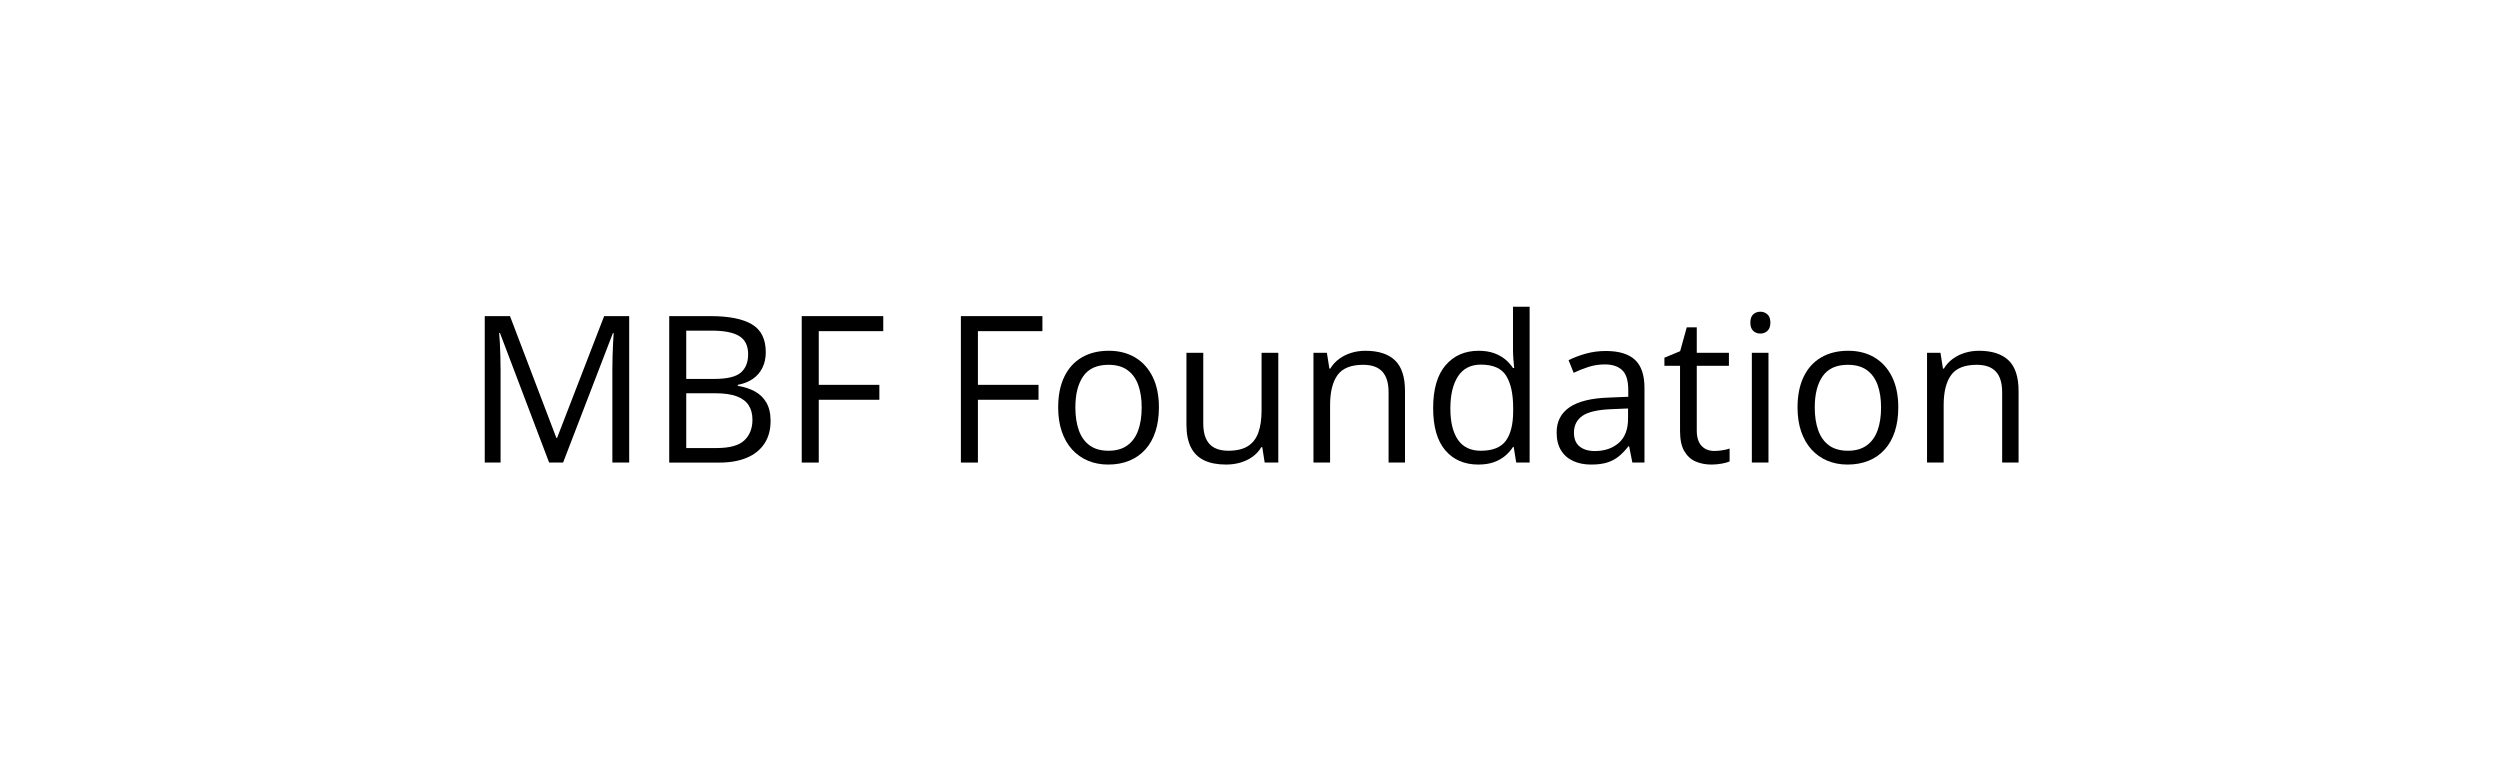 <?xml version="1.0" encoding="UTF-8"?>
<svg id="Ebene_1" data-name="Ebene 1" xmlns="http://www.w3.org/2000/svg" viewBox="0 0 195 60">
  <defs>
    <style>
      .cls-1 {
        fill: #000;
        stroke-width: 0px;
      }
    </style>
  </defs>
  <path class="cls-1" d="M42.832,36.08l-3.836-10.109h-.062c.021.214.039.475.055.781.016.308.028.643.039,1.004.01.362.016.73.016,1.105v7.219h-1.234v-11.422h1.969l3.617,9.5h.055l3.672-9.5h1.953v11.422h-1.312v-7.312c0-.338.005-.678.016-1.02.01-.341.023-.664.039-.969s.031-.568.047-.793h-.062l-3.883,10.094h-1.086Z"/>
  <path class="cls-1" d="M52.199,24.658h3.234c1.427,0,2.5.214,3.219.641.719.428,1.078,1.154,1.078,2.18,0,.443-.085.84-.254,1.191-.169.352-.416.643-.738.871-.323.229-.722.389-1.195.477v.078c.5.078.942.222,1.328.43.385.209.688.5.906.875s.328.852.328,1.43c0,.703-.163,1.297-.488,1.781-.326.484-.785.851-1.379,1.098s-1.297.371-2.109.371h-3.93v-11.422ZM53.527,29.556h2.188c.995,0,1.684-.164,2.066-.492s.574-.807.574-1.438c0-.65-.228-1.119-.684-1.406-.456-.286-1.181-.43-2.176-.43h-1.969v3.766ZM53.527,30.674v4.273h2.375c1.016,0,1.734-.199,2.156-.598s.633-.937.633-1.613c0-.433-.095-.802-.285-1.109-.19-.308-.498-.543-.922-.707-.425-.164-.991-.246-1.699-.246h-2.258Z"/>
  <path class="cls-1" d="M63.863,36.08h-1.328v-11.422h6.359v1.172h-5.031v4.188h4.727v1.164h-4.727v4.898Z"/>
  <path class="cls-1" d="M76.277,36.08h-1.328v-11.422h6.359v1.172h-5.031v4.188h4.727v1.164h-4.727v4.898Z"/>
  <path class="cls-1" d="M90.395,31.783c0,.703-.091,1.331-.273,1.883-.183.552-.445,1.019-.789,1.398s-.759.671-1.246.871c-.487.2-1.038.301-1.652.301-.573,0-1.098-.101-1.574-.301s-.888-.491-1.234-.871c-.347-.38-.615-.847-.805-1.398-.19-.552-.285-1.18-.285-1.883,0-.938.159-1.735.477-2.395.317-.658.772-1.161,1.363-1.508.591-.346,1.295-.52,2.113-.52.781,0,1.465.175,2.051.523.586.35,1.042.854,1.367,1.512.325.659.488,1.455.488,2.387ZM83.879,31.783c0,.688.091,1.284.273,1.789.182.505.463.896.844,1.172.38.276.87.414,1.469.414.594,0,1.082-.138,1.465-.414s.665-.667.848-1.172c.182-.505.273-1.102.273-1.789,0-.683-.091-1.271-.273-1.77-.183-.497-.464-.881-.844-1.152-.38-.271-.873-.406-1.477-.406-.891,0-1.543.295-1.957.883-.414.589-.621,1.404-.621,2.445Z"/>
  <path class="cls-1" d="M99.707,27.517v8.562h-1.062l-.188-1.203h-.07c-.178.297-.406.547-.688.75s-.598.355-.949.457-.726.152-1.121.152c-.677,0-1.245-.109-1.703-.328-.458-.219-.804-.558-1.035-1.016-.232-.458-.348-1.047-.348-1.766v-5.609h1.312v5.516c0,.714.161,1.246.484,1.598.323.352.815.527,1.477.527.635,0,1.142-.12,1.52-.359.377-.239.649-.593.816-1.059s.25-1.038.25-1.715v-4.508h1.305Z"/>
  <path class="cls-1" d="M106.504,27.361c1.016,0,1.784.249,2.305.746.521.498.781,1.296.781,2.395v5.578h-1.281v-5.492c0-.713-.163-1.247-.488-1.602-.325-.354-.824-.531-1.496-.531-.948,0-1.614.269-2,.805-.386.537-.578,1.315-.578,2.336v4.484h-1.297v-8.562h1.047l.195,1.234h.07c.183-.302.414-.556.695-.762.281-.205.597-.361.945-.469.349-.106.716-.16,1.102-.16Z"/>
  <path class="cls-1" d="M115.309,36.236c-1.083,0-1.941-.37-2.574-1.109s-.949-1.839-.949-3.297c0-1.474.323-2.587.969-3.34.646-.752,1.505-1.129,2.578-1.129.453,0,.849.061,1.188.18.339.12.63.28.875.48.245.201.45.429.617.684h.094c-.021-.161-.042-.383-.062-.664s-.031-.51-.031-.688v-3.43h1.297v12.156h-1.047l-.195-1.219h-.055c-.161.255-.366.487-.613.695s-.542.374-.883.496-.743.184-1.207.184ZM115.512,35.158c.917,0,1.565-.261,1.945-.781s.57-1.294.57-2.32v-.234c0-1.088-.181-1.924-.543-2.508-.362-.583-1.02-.875-1.973-.875-.797,0-1.394.307-1.789.918-.396.612-.594,1.447-.594,2.504,0,1.052.196,1.864.59,2.438s.991.859,1.793.859Z"/>
  <path class="cls-1" d="M125.254,27.377c1.021,0,1.778.229,2.273.688.495.459.742,1.19.742,2.195v5.82h-.945l-.25-1.266h-.062c-.239.312-.489.574-.75.785s-.562.37-.902.477-.759.16-1.254.16c-.521,0-.983-.091-1.387-.273s-.722-.458-.953-.828-.348-.839-.348-1.406c0-.854.339-1.511,1.016-1.969s1.708-.708,3.094-.75l1.477-.062v-.523c0-.739-.159-1.258-.477-1.555s-.766-.445-1.344-.445c-.448,0-.875.065-1.281.195-.406.131-.792.284-1.156.461l-.398-.984c.386-.197.828-.367,1.328-.508s1.026-.211,1.578-.211ZM126.988,31.861l-1.305.055c-1.067.042-1.82.216-2.258.523s-.656.742-.656,1.305c0,.489.148.852.445,1.086s.69.352,1.18.352c.761,0,1.383-.211,1.867-.633s.727-1.055.727-1.898v-.789Z"/>
  <path class="cls-1" d="M133.707,35.174c.214,0,.433-.019.656-.055s.406-.081.547-.133v1.008c-.151.067-.36.125-.629.172s-.53.07-.785.07c-.453,0-.864-.079-1.234-.238s-.665-.429-.887-.809-.332-.906-.332-1.578v-5.078h-1.219v-.633l1.227-.508.516-1.859h.781v1.984h2.508v1.016h-2.508v5.039c0,.536.124.938.371,1.203s.577.398.988.398Z"/>
  <path class="cls-1" d="M137.309,24.314c.214,0,.397.069.551.207.153.139.23.354.23.645,0,.287-.077.5-.23.641s-.337.211-.551.211c-.224,0-.41-.07-.559-.211s-.223-.354-.223-.641c0-.291.074-.506.223-.645.148-.138.335-.207.559-.207ZM137.941,27.517v8.562h-1.297v-8.562h1.297Z"/>
  <path class="cls-1" d="M148.066,31.783c0,.703-.091,1.331-.273,1.883s-.445,1.019-.789,1.398-.759.671-1.246.871-1.038.301-1.652.301c-.573,0-1.098-.101-1.574-.301s-.888-.491-1.234-.871-.614-.847-.805-1.398-.285-1.18-.285-1.883c0-.938.159-1.735.477-2.395.317-.658.772-1.161,1.363-1.508.591-.346,1.296-.52,2.113-.52.781,0,1.465.175,2.051.523.586.35,1.042.854,1.367,1.512.325.659.488,1.455.488,2.387ZM141.551,31.783c0,.688.091,1.284.273,1.789s.464.896.844,1.172.87.414,1.469.414c.594,0,1.082-.138,1.465-.414s.665-.667.848-1.172.273-1.102.273-1.789c0-.683-.091-1.271-.273-1.77-.183-.497-.464-.881-.844-1.152-.38-.271-.872-.406-1.477-.406-.891,0-1.543.295-1.957.883-.414.589-.621,1.404-.621,2.445Z"/>
  <path class="cls-1" d="M154.363,27.361c1.016,0,1.784.249,2.305.746.521.498.781,1.296.781,2.395v5.578h-1.281v-5.492c0-.713-.163-1.247-.488-1.602-.325-.354-.824-.531-1.496-.531-.948,0-1.614.269-2,.805-.386.537-.578,1.315-.578,2.336v4.484h-1.297v-8.562h1.047l.195,1.234h.07c.183-.302.414-.556.695-.762.281-.205.597-.361.945-.469.349-.106.716-.16,1.102-.16Z"/>
</svg>